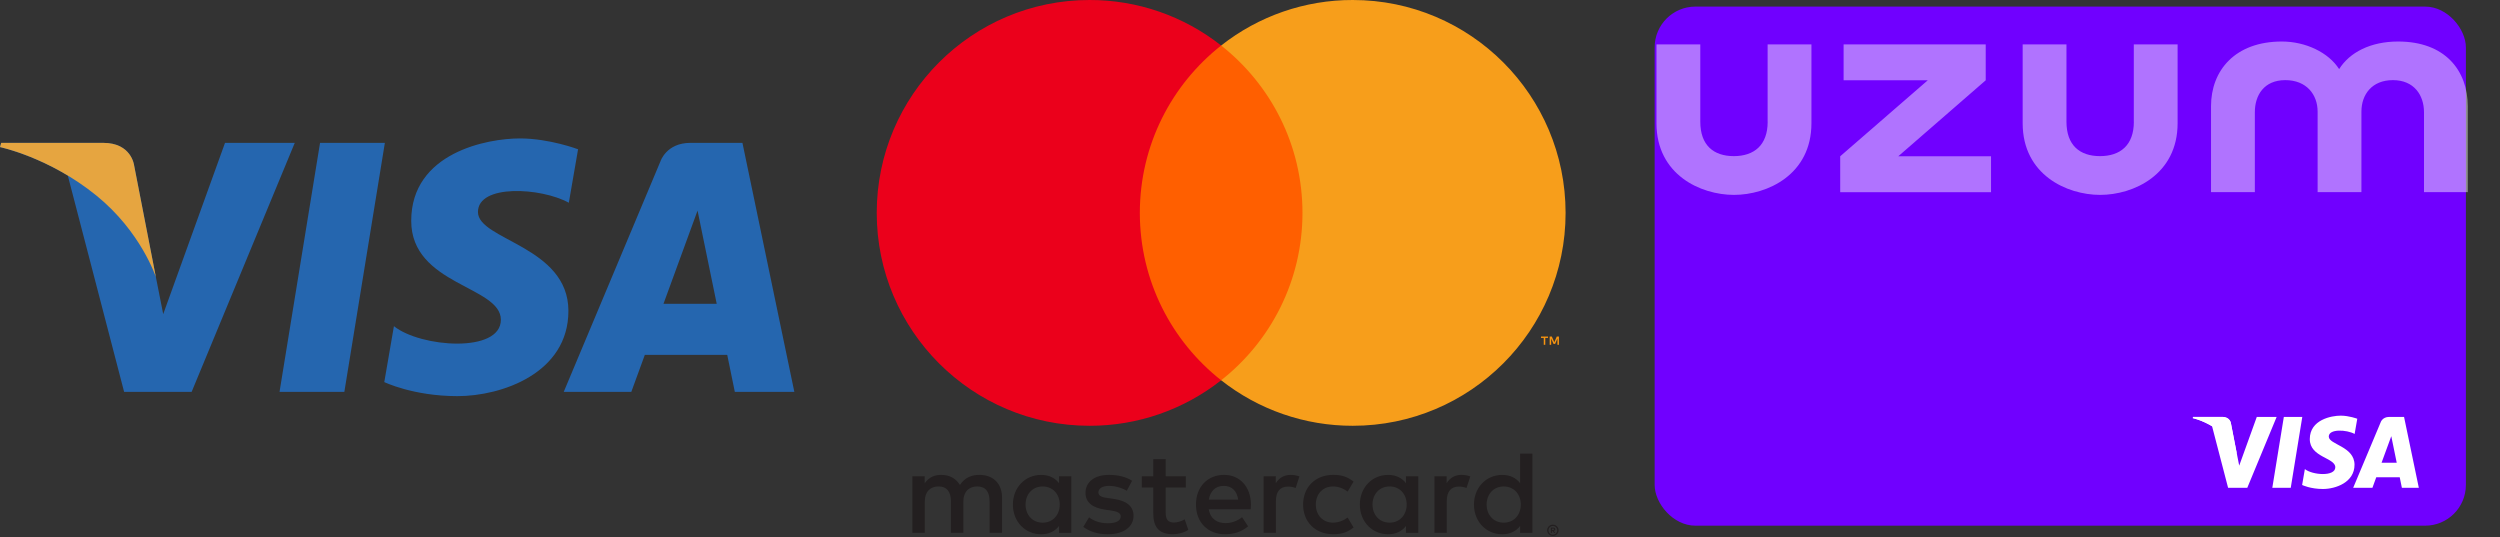 <svg xmlns="http://www.w3.org/2000/svg" fill="none" viewBox="0 0 1517 326" height="326" width="1517">
<rect x="0" y="0" width="1517" height="326" fill="#333333" stroke="none"/>
<path fill="#2566AF" d="M208.952 237.765H169.621L194.202 86.699H233.536L208.952 237.765ZM136.534 86.699L99.039 190.603L94.602 168.229L94.606 168.237L81.372 100.301C81.372 100.301 79.772 86.699 62.715 86.699H0.727L0 89.257C0 89.257 18.956 93.201 41.141 106.524L75.311 237.769H116.289L178.863 86.699H136.534ZM445.886 237.765H482L450.513 86.695H418.897C404.297 86.695 400.741 97.953 400.741 97.953L342.083 237.765H383.083L391.282 215.326H441.28L445.886 237.765ZM402.608 184.328L423.273 127.795L434.899 184.328H402.608ZM345.159 123.027L350.771 90.587C350.771 90.587 333.452 84 315.397 84C295.88 84 249.53 92.53 249.53 134.01C249.53 173.037 303.929 173.522 303.929 194.022C303.929 214.521 255.135 210.848 239.032 197.921L233.185 231.841C233.185 231.841 250.747 240.371 277.578 240.371C304.418 240.371 344.908 226.474 344.908 188.652C344.908 149.374 290.02 145.717 290.02 128.64C290.024 111.559 328.328 113.753 345.159 123.027Z"></path>
<path fill="#E6A540" d="M94.606 168.233L81.372 100.297C81.372 100.297 79.772 86.695 62.715 86.695H0.727L0 89.253C0 89.253 29.794 95.428 58.371 118.562C85.696 140.674 94.606 168.233 94.606 168.233Z"></path>
<path fill="#231F20" d="M941.712 320.757V321.593H942.491C942.638 321.595 942.782 321.558 942.909 321.486C942.96 321.45 943.001 321.402 943.028 321.346C943.056 321.29 943.069 321.228 943.066 321.166C943.069 321.105 943.056 321.045 943.028 320.99C943.001 320.936 942.96 320.889 942.909 320.855C942.783 320.779 942.638 320.742 942.491 320.748H941.712V320.757ZM942.5 320.165C942.834 320.145 943.165 320.241 943.436 320.437C943.545 320.526 943.631 320.639 943.688 320.768C943.745 320.896 943.771 321.036 943.764 321.177C943.769 321.298 943.748 321.418 943.703 321.53C943.657 321.642 943.588 321.743 943.501 321.827C943.292 322.009 943.029 322.118 942.753 322.138L943.797 323.329H942.993L942.032 322.146H941.72V323.329H941.047V320.167H942.51L942.5 320.165ZM942.291 324.42C942.644 324.423 942.993 324.352 943.317 324.211C943.629 324.077 943.912 323.885 944.153 323.645C944.393 323.405 944.586 323.121 944.719 322.809C944.993 322.147 944.993 321.402 944.719 320.74C944.584 320.429 944.392 320.145 944.153 319.904C943.912 319.664 943.629 319.472 943.317 319.338C942.991 319.204 942.642 319.138 942.291 319.141C941.933 319.138 941.578 319.205 941.246 319.338C940.927 319.47 940.637 319.662 940.391 319.904C940.021 320.283 939.771 320.763 939.672 321.283C939.573 321.803 939.629 322.341 939.833 322.83C939.96 323.143 940.15 323.428 940.391 323.666C940.637 323.908 940.927 324.1 941.246 324.232C941.576 324.373 941.932 324.444 942.291 324.441M942.291 318.381C943.209 318.38 944.091 318.74 944.746 319.384C945.062 319.693 945.313 320.061 945.486 320.468C945.665 320.886 945.757 321.336 945.757 321.79C945.757 322.244 945.665 322.694 945.486 323.112C945.309 323.517 945.058 323.884 944.746 324.196C944.426 324.504 944.053 324.752 943.645 324.928C943.217 325.11 942.756 325.202 942.291 325.2C941.82 325.203 941.354 325.11 940.92 324.928C940.507 324.756 940.131 324.508 939.81 324.196C939.498 323.873 939.25 323.493 939.081 323.076C938.902 322.659 938.81 322.209 938.81 321.755C938.81 321.3 938.902 320.851 939.081 320.433C939.253 320.026 939.505 319.657 939.821 319.348C940.137 319.032 940.515 318.783 940.93 318.617C941.364 318.434 941.831 318.342 942.301 318.345M622.31 306.17C622.31 300.141 626.259 295.189 632.714 295.189C638.883 295.189 643.046 299.928 643.046 306.17C643.046 312.412 638.883 317.152 632.714 317.152C626.259 317.152 622.31 312.199 622.31 306.17ZM650.078 306.17V289.014H642.62V293.193C640.254 290.104 636.666 288.167 631.787 288.167C622.174 288.167 614.63 295.707 614.63 306.179C614.63 316.65 622.17 324.19 631.787 324.19C636.664 324.19 640.254 322.251 642.62 319.164V323.329H650.07V306.17H650.078ZM902.084 306.17C902.084 300.141 906.034 295.189 912.491 295.189C918.666 295.189 922.823 299.928 922.823 306.17C922.823 312.412 918.666 317.152 912.491 317.152C906.036 317.152 902.084 312.199 902.084 306.17ZM929.861 306.17V275.242H922.396V293.193C920.031 290.104 916.443 288.167 911.563 288.167C901.95 288.167 894.406 295.707 894.406 306.179C894.406 316.65 901.946 324.19 911.563 324.19C916.443 324.19 920.031 322.251 922.396 319.164V323.329H929.861V306.17ZM742.645 294.836C747.452 294.836 750.538 297.849 751.326 303.155H733.53C734.326 298.202 737.333 294.836 742.647 294.836M742.796 288.148C732.744 288.148 725.712 295.463 725.712 306.16C725.712 317.066 733.026 324.171 743.295 324.171C748.461 324.171 753.192 322.882 757.355 319.365L753.7 313.838C750.824 316.136 747.163 317.426 743.721 317.426C738.915 317.426 734.539 315.2 733.463 309.025H758.931C759.004 308.097 759.079 307.161 759.079 306.158C759.004 295.465 752.392 288.146 742.792 288.146M832.838 306.158C832.838 300.129 836.788 295.176 843.243 295.176C849.412 295.176 853.575 299.916 853.575 306.158C853.575 312.4 849.412 317.139 843.243 317.139C836.788 317.139 832.836 312.187 832.836 306.158M860.605 306.158V289.014H853.151V293.193C850.777 290.104 847.197 288.167 842.318 288.167C832.705 288.167 825.161 295.707 825.161 306.179C825.161 316.65 832.701 324.19 842.318 324.19C847.197 324.19 850.777 322.251 853.151 319.164V323.329H860.607V306.17L860.605 306.158ZM790.72 306.158C790.72 316.563 797.963 324.169 809.018 324.169C814.183 324.169 817.625 323.02 821.347 320.08L817.765 314.051C814.965 316.063 812.025 317.139 808.779 317.139C802.826 317.066 798.448 312.761 798.448 306.158C798.448 299.554 802.826 295.251 808.779 295.176C812.016 295.176 814.957 296.252 817.765 298.265L821.347 292.236C817.619 289.296 814.177 288.146 809.018 288.146C797.963 288.146 790.72 295.751 790.72 306.158ZM886.869 288.146C882.566 288.146 879.764 290.159 877.826 293.172V289.014H870.435V323.31H877.902V304.085C877.902 298.409 880.34 295.256 885.216 295.256C886.812 295.233 888.397 295.526 889.88 296.119L892.179 289.089C890.528 288.439 888.375 288.153 886.865 288.153M686.952 291.741C683.363 289.375 678.419 288.153 672.965 288.153C664.276 288.153 658.682 292.317 658.682 299.132C658.682 304.724 662.846 308.174 670.516 309.251L674.039 309.752C678.129 310.327 680.06 311.403 680.06 313.34C680.06 315.992 677.343 317.505 672.242 317.505C667.076 317.505 663.348 315.854 660.834 313.917L657.329 319.733C661.419 322.746 666.585 324.184 672.179 324.184C682.085 324.184 687.825 319.52 687.825 312.989C687.825 306.96 683.307 303.807 675.843 302.731L672.328 302.221C669.099 301.803 666.512 301.153 666.512 298.854C666.512 296.346 668.951 294.838 673.042 294.838C677.42 294.838 681.658 296.489 683.735 297.778L686.964 291.749L686.952 291.741ZM783.186 288.159C778.883 288.159 776.081 290.171 774.152 293.185V289.014H766.761V323.31H774.219V304.085C774.219 298.409 776.658 295.256 781.533 295.256C783.13 295.233 784.715 295.526 786.198 296.119L788.496 289.089C786.845 288.439 784.693 288.153 783.182 288.153M719.541 289.014H707.345V278.609H699.806V289.014H692.849V295.83H699.806V311.476C699.806 319.434 702.894 324.173 711.717 324.173C714.954 324.173 718.682 323.17 721.048 321.522L718.893 315.135C716.668 316.425 714.229 317.075 712.29 317.075C708.562 317.075 707.345 314.776 707.345 311.334V295.837H719.541V289.014ZM608.035 323.319V301.794C608.035 293.688 602.869 288.234 594.541 288.161C590.163 288.088 585.647 289.45 582.485 294.263C580.12 290.46 576.392 288.161 571.151 288.161C567.487 288.161 563.908 289.237 561.105 293.254V289.014H553.641V323.31H561.164V304.294C561.164 298.34 564.466 295.176 569.565 295.176C574.517 295.176 577.023 298.405 577.023 304.219V323.306H584.563V304.29C584.563 298.336 588.004 295.172 592.955 295.172C598.048 295.172 600.478 298.401 600.478 304.214V323.302L608.035 323.319Z"></path>
<path fill="#F79410" d="M945.965 209.226V204.211H944.658L943.148 207.653L941.645 204.211H940.335V209.226H941.263V205.448L942.675 208.708H943.637L945.049 205.44V209.226H945.969H945.965ZM937.679 209.226V205.07H939.351V204.223H935.079V205.07H936.751V209.226H937.67H937.679Z"></path>
<path fill="#FF5F00" d="M797.516 230.74H684.49V27.617H797.518L797.516 230.74Z"></path>
<path fill="#EB001B" d="M691.656 129.182C691.656 87.978 710.949 51.274 740.991 27.62C718.25 9.689 690.124 -0.043 661.165 0C589.827 0 532 57.836 532 129.182C532 200.527 589.827 258.363 661.165 258.363C690.125 258.406 718.252 248.675 740.993 230.743C710.953 207.093 691.656 170.387 691.656 129.182Z"></path>
<path fill="#F79E1B" d="M950 129.182C950 200.527 892.173 258.363 820.836 258.363C791.872 258.406 763.742 248.674 740.997 230.743C771.048 207.089 790.34 170.387 790.34 129.182C790.34 87.976 771.048 51.274 740.997 27.62C763.742 9.69 791.871 -0.042 820.834 0C892.171 0 949.998 57.836 949.998 129.182"></path>
<rect fill="#7000FF" rx="24.737" height="314.982" width="492.263" y="4" x="1004.04"></rect>
<g clip-path="url(#clip0_3229_24)">
<path fill-opacity="0.45" fill="white" d="M725.992 315.052C830 315.052 914.3 233.401 914.3 132.663C914.3 31.926 830 -49.914 725.992 -49.938C622.043 -49.938 537.659 31.737 537.659 132.663C537.659 233.589 622.068 315.052 725.992 315.052ZM725.968 12.592C733.293 12.592 740.535 12.875 747.582 13.499V110.865H704.437V13.499C711.485 12.875 718.726 12.592 725.968 12.592ZM799.192 58.487C816.016 61.387 832.075 65.418 847.297 70.24H847.321V140.692C847.321 205.378 792.994 258.229 725.992 258.229C658.989 258.229 604.783 205.39 604.783 140.692V70.24C620.006 65.407 636.064 61.398 652.888 58.487V140.244C652.888 199.107 678.736 230.029 725.992 230.029C773.247 230.029 799.192 199.107 799.192 140.244V58.487ZM1419.39 41.935C1425.7 31.867 1438.32 25.194 1455.2 25.194C1483.65 25.194 1497.39 42.76 1497.45 64.464V116.595H1470.88V68.106C1470.88 57.756 1464.84 48.619 1452.03 48.619C1439.22 48.619 1432.91 57.414 1432.91 67.741V116.595H1406.33V67.741C1406.33 57.414 1399.62 48.619 1386.71 48.619C1373.81 48.619 1368.24 57.779 1368.24 68.106V116.595H1341.65V64.44C1341.65 42.76 1356.24 25.194 1384.61 25.194C1399.12 25.194 1412.96 31.867 1419.38 41.935H1419.39ZM1204.93 48.714V26.927H1118.7V48.714H1169.78L1116.64 94.821V116.607H1208.16V94.821H1151.89L1204.94 48.714H1204.93ZM1294.82 73.883C1294.82 88.16 1286.54 94.738 1274.27 94.738C1262.01 94.738 1253.93 88.16 1253.93 73.883V26.927H1227.35V74.791C1227.35 105.997 1254.1 118.257 1274.36 118.257C1294.62 118.257 1321.37 105.997 1321.37 74.791V26.927H1294.79V73.883H1294.81H1294.82ZM1072.62 73.883C1072.62 88.16 1064.34 94.738 1052.08 94.738C1039.81 94.738 1031.74 88.16 1031.74 73.883V26.927H1005.15V74.791C1005.15 105.997 1031.91 118.257 1052.16 118.257C1072.42 118.257 1099.18 105.997 1099.18 74.791V26.927H1072.59V73.883H1072.61H1072.62ZM1050.09 252.252C1054.16 253.902 1059.2 254.716 1065.18 254.716C1071.16 254.716 1076.83 253.702 1082.22 251.745C1087.59 249.753 1092.29 246.852 1096.3 243.08C1100.34 239.308 1103.52 234.65 1105.91 229.11C1108.3 223.57 1109.47 217.239 1109.47 210.164C1109.47 203.091 1108.3 196.76 1105.91 191.22C1103.52 185.679 1100.34 181.022 1096.3 177.25C1092.29 173.477 1087.59 170.577 1082.22 168.585C1076.85 166.569 1071.17 165.579 1065.19 165.579C1059.21 165.579 1054.38 166.227 1050.37 167.524C1046.34 168.821 1042.99 170.294 1040.3 171.968C1037.13 173.855 1034.57 175.929 1032.61 178.181H1031.52V130.235H1005.18V254.562H1031.52V239.083H1032.79C1034.62 242.031 1037.07 244.624 1040.12 246.9C1042.65 248.822 1046 250.602 1050.08 252.252H1050.09ZM1075.69 225.762C1071.24 229.899 1064.99 231.975 1056.93 231.975C1048.86 231.975 1042.64 229.899 1038.19 225.762C1033.74 221.623 1031.51 216.401 1031.51 210.129C1031.51 203.858 1033.82 198.352 1038.46 194.321C1043.09 190.289 1049.24 188.284 1056.93 188.284C1064.62 188.284 1071.23 190.359 1075.69 194.498C1080.14 198.635 1082.38 203.858 1082.38 210.129C1082.38 216.401 1080.14 221.623 1075.69 225.762ZM1254.49 165.731H1280.85V181.671H1282.32C1283.89 178.665 1286.15 176 1289.08 173.702C1291.54 171.733 1294.86 169.893 1299.07 168.16C1303.28 166.427 1308.67 165.566 1315.27 165.566C1320.65 165.566 1325.68 166.298 1330.36 167.76C1335.04 169.209 1339.14 171.508 1342.61 174.644C1346.09 177.78 1348.81 181.741 1350.76 186.516C1352.7 191.278 1353.69 196.973 1353.69 203.598V254.562H1327.33V210.837C1327.33 203.209 1325.19 197.539 1320.94 193.837C1316.65 190.135 1311.04 188.296 1304.09 188.296C1296.4 188.296 1290.61 190.419 1286.71 194.615C1282.81 198.835 1280.85 204.247 1280.85 210.837V254.539H1254.49V165.744V165.731ZM1402 130.211H1375.64V254.539H1402V211.025L1442.99 254.539H1474.09L1431.64 208.891L1470.79 165.731H1439.86L1401.98 207.288V130.211H1402ZM1228.75 223.663V163.457H1201.5L1201.7 178.099C1195.77 169.504 1185.35 161.664 1166.86 161.664C1135.04 161.664 1118.68 185.679 1118.68 209.764C1118.1 234.155 1136.59 258.429 1165.5 258.429C1180.78 258.429 1194.8 251.828 1201.51 240.192C1204.23 247.854 1211.04 256.26 1225.26 256.26H1241.04V233.755H1236.65C1231.11 233.755 1228.77 231.786 1228.77 223.663H1228.75ZM1172.59 235.181C1156.94 235.181 1145.25 224.701 1145.25 209.952C1145.25 195.205 1156.94 185.089 1172.59 185.089C1188.25 185.089 1200.43 195.405 1200.43 209.952C1200.43 224.501 1188.75 235.181 1172.59 235.181Z" clip-rule="evenodd" fill-rule="evenodd"></path>
</g>
<path fill="white" d="M1390.03 295.978H1378.84L1385.83 252.987H1397.03L1390.03 295.978ZM1369.42 252.987L1358.75 282.557L1357.49 276.189L1357.49 276.192L1353.72 256.858C1353.72 256.858 1353.27 252.987 1348.42 252.987H1330.77L1330.57 253.715C1330.57 253.715 1335.96 254.837 1342.28 258.629L1352 295.979H1363.66L1381.47 252.987H1369.42ZM1457.46 295.978H1467.74L1458.78 252.986H1449.78C1445.63 252.986 1444.61 256.19 1444.61 256.19L1427.92 295.978H1439.59L1441.92 289.592H1456.15L1457.46 295.978ZM1445.14 280.771L1451.03 264.682L1454.33 280.771H1445.14ZM1428.79 263.325L1430.39 254.093C1430.39 254.093 1425.46 252.219 1420.33 252.219C1414.77 252.219 1401.58 254.646 1401.58 266.451C1401.58 277.558 1417.06 277.696 1417.06 283.53C1417.06 289.364 1403.18 288.318 1398.59 284.639L1396.93 294.292C1396.93 294.292 1401.93 296.72 1409.56 296.72C1417.2 296.72 1428.72 292.765 1428.72 282.001C1428.72 270.823 1413.1 269.783 1413.1 264.923C1413.1 260.062 1424.01 260.686 1428.79 263.325Z"></path>
<path fill="white" d="M1357.49 276.189L1353.72 256.855C1353.72 256.855 1353.27 252.984 1348.42 252.984H1330.77L1330.57 253.712C1330.57 253.712 1339.05 255.47 1347.18 262.053C1354.96 268.346 1357.49 276.189 1357.49 276.189Z"></path>
<defs>
<clipPath id="clip0_3229_24">
<rect transform="translate(999.918 15.547)" fill="white" height="103.07" width="517"></rect>
</clipPath>
</defs>
</svg>

